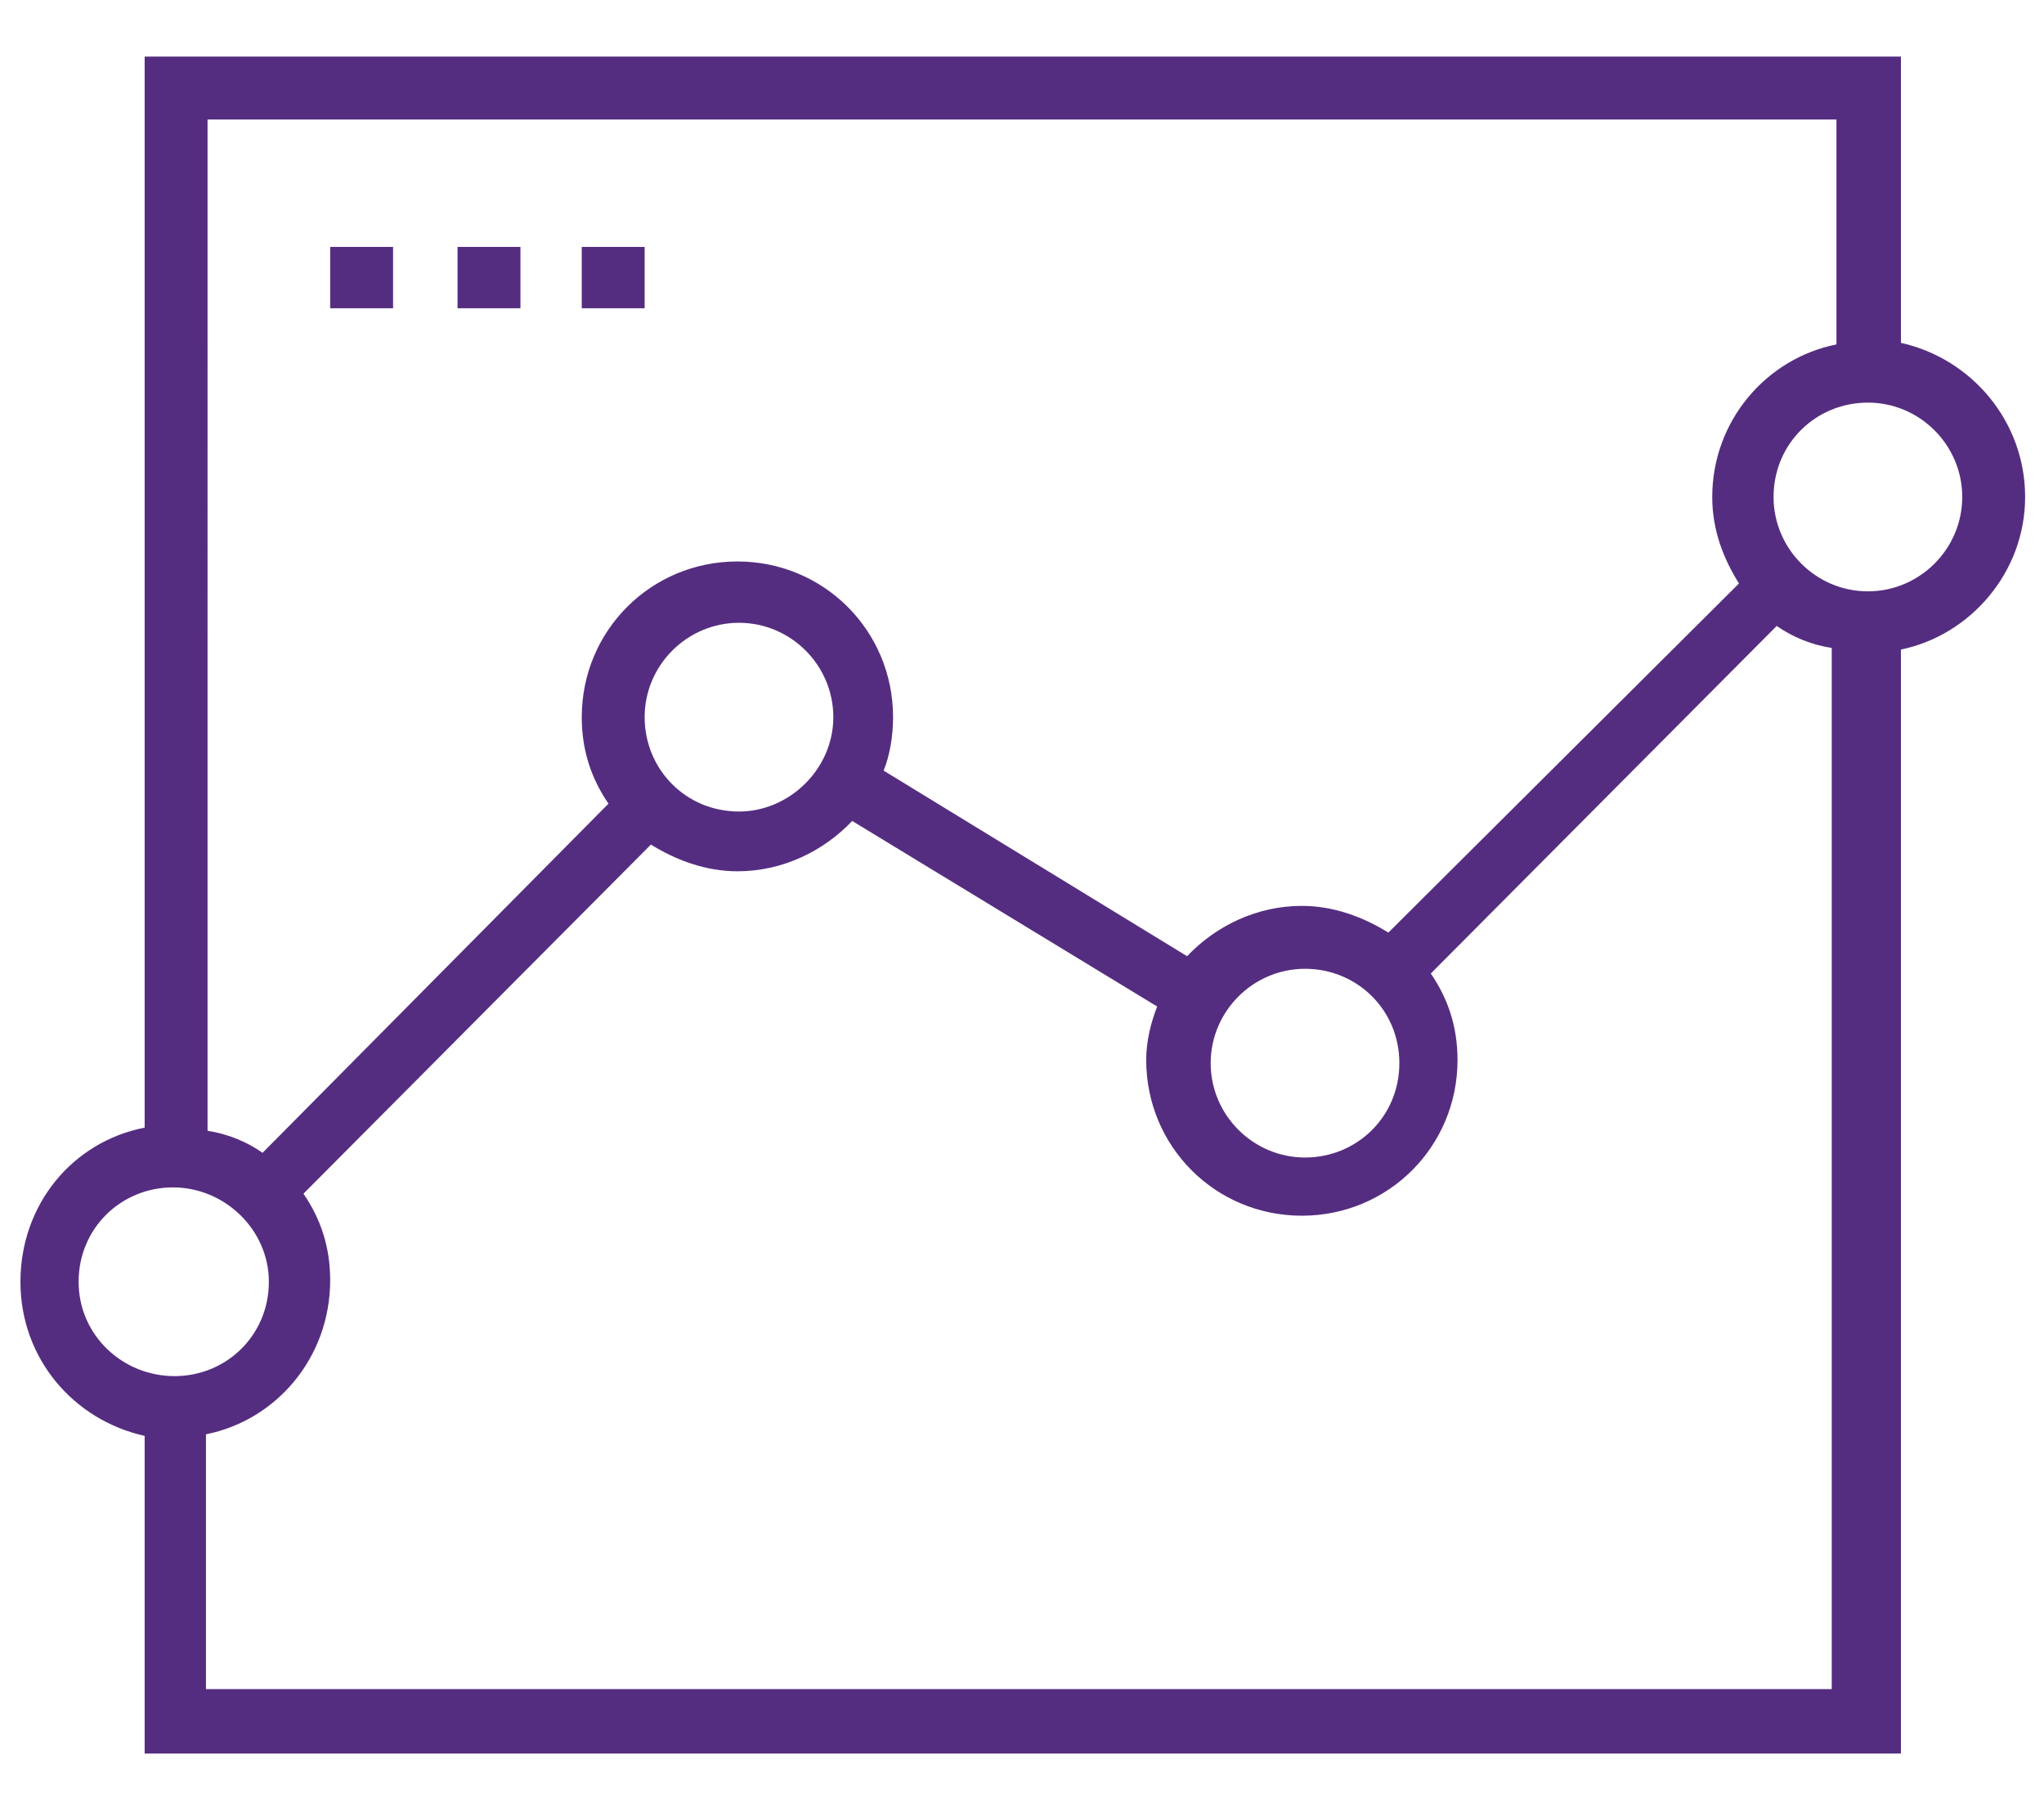 <?xml version="1.0" encoding="utf-8"?>
<!-- Generator: Adobe Illustrator 27.4.0, SVG Export Plug-In . SVG Version: 6.00 Build 0)  -->
<svg version="1.1" id="Layer_1" xmlns="http://www.w3.org/2000/svg" xmlns:xlink="http://www.w3.org/1999/xlink" x="0px" y="0px"
	 width="130px" height="115px" viewBox="0 0 130 115" style="enable-background:new 0 0 130 115;" xml:space="preserve">
<style type="text/css">
	.st0{fill:#552D80;}
</style>
<g>
	<path class="st0" d="M128.8,31.6c0-4.8-3.4-8.8-7.9-9.8V3.6H9.2v68.1c-4.6,0.9-7.9,4.9-7.9,9.8s3.4,8.8,7.9,9.8v20.2h111.7V41.3
		C125.3,40.4,128.8,36.4,128.8,31.6z M112.8,31.6c0-3.4,2.7-6,6-6s6,2.7,6,6s-2.7,6-6,6S112.8,34.9,112.8,31.6z M116.8,7.6v14.3
		c-4.5,0.9-7.9,4.9-7.9,9.7c0,2.1,0.7,3.9,1.7,5.5L88.3,59.3c-1.6-1-3.5-1.7-5.5-1.7c-2.9,0-5.5,1.3-7.3,3.2L56.2,49
		c0.4-1,0.6-2.2,0.6-3.4c0-5.5-4.4-9.9-9.9-9.9s-9.9,4.4-9.9,9.9c0,2.1,0.6,3.9,1.7,5.5L16.7,73.3c-1-0.7-2.2-1.2-3.5-1.4V7.6H116.8
		z M89,67.6c0,3.4-2.7,6-6,6s-6-2.7-6-6s2.7-6,6-6S89,64.2,89,67.6z M47,51.6c-3.4,0-6-2.7-6-6s2.7-6,6-6s6,2.7,6,6
		S50.2,51.6,47,51.6z M17.1,81.5c0,3.4-2.7,6-6,6S5,84.9,5,81.5s2.7-6,6-6S17.1,78.2,17.1,81.5z M13.1,107.5V91.2
		c4.5-0.9,7.9-4.9,7.9-9.8c0-2.1-0.6-3.9-1.7-5.5l22.1-22.2c1.6,1,3.5,1.7,5.5,1.7c2.9,0,5.5-1.3,7.3-3.2l19.4,11.8
		c-0.4,1-0.7,2.2-0.7,3.4c0,5.5,4.4,9.9,9.9,9.9c5.5,0,9.9-4.4,9.9-9.9c0-2.1-0.6-3.9-1.7-5.5L113,39.8c1,0.7,2.2,1.2,3.5,1.4v66.2
		H13.1V107.5z"/>
	<rect x="37" y="15.7" class="st0" width="4" height="3.9"/>
	<rect x="29.1" y="15.7" class="st0" width="4" height="3.9"/>
	<rect x="21" y="15.7" class="st0" width="4" height="3.9"/>
</g>
</svg>
